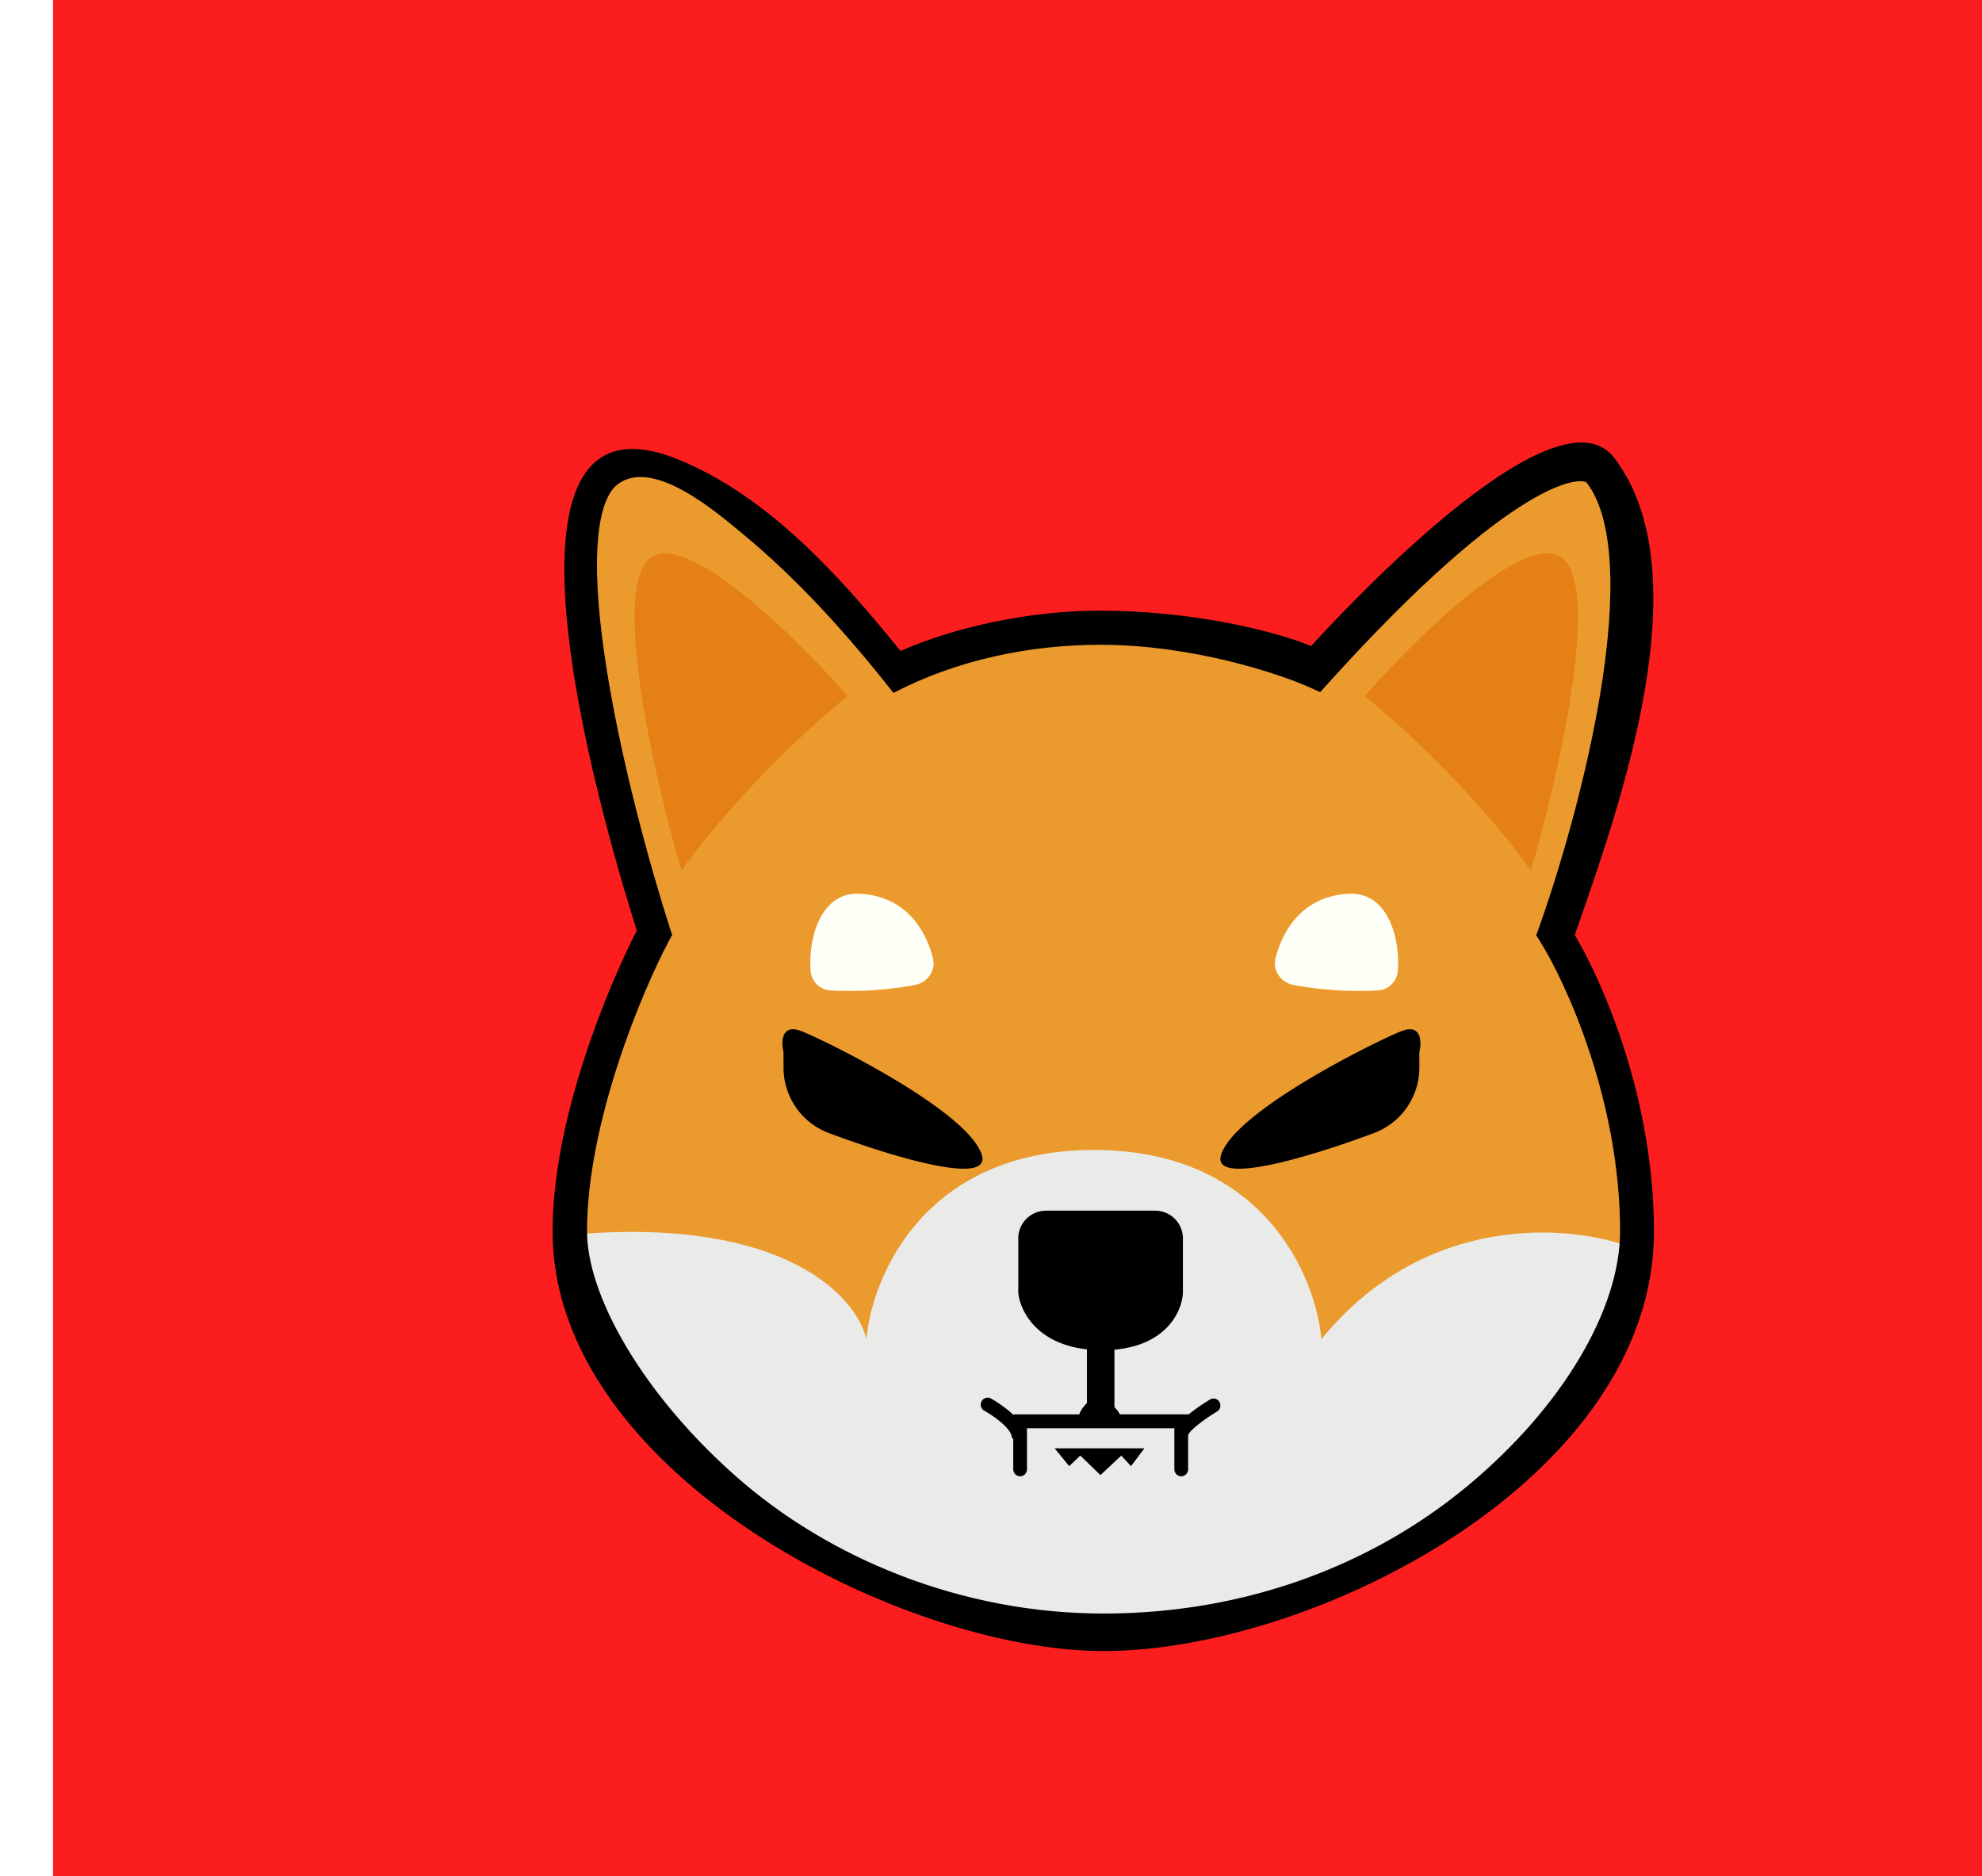 <!-- by TradingView --><svg width="243" height="230" viewBox="0 0 50 50" fill="none" xmlns="http://www.w3.org/2000/svg"><path fill="#FC1E1F" d="M0 0h56v56H0z"/><path d="M14.118 32.9c0-2.959 1.465-6.478 2.197-7.868-1.118-3.514-2.934-10.867-1.257-12.166 1.677-1.3 5.726 3.018 7.54 5.339.741-.392 2.842-1.175 5.32-1.175s4.807.783 5.663 1.175c4.88-5.462 6.922-5.835 7.332-5.339 1.725 2.179-.073 9.018-1.188 12.166.72 1.153 2.156 4.342 2.156 7.869 0 4.408-6.335 10.727-13.99 10.727S14.119 36.6 14.119 32.9z" fill="#EB9A2E"/><path fill-rule="evenodd" clip-rule="evenodd" d="M16.752 23.196c-.655-2.213-1.767-6.945-.982-8.167.785-1.222 3.933 1.837 5.409 3.52-.85.678-2.927 2.558-4.427 4.647zm22.638 0c.654-2.213 1.767-6.945.982-8.167-.786-1.222-3.933 1.837-5.409 3.52.85.678 2.927 2.558 4.427 4.647z" fill="#E58014"/><path d="M22.963 26.252a9.726 9.726 0 01-2.223.143.563.563 0 01-.546-.51c-.07-.906.273-2.115 1.3-2.067 1.232.058 1.77.97 1.959 1.72.084.337-.152.652-.49.713zM33.073 26.252c.876.16 1.685.173 2.223.143a.563.563 0 00.546-.51c.07-.906-.273-2.115-1.3-2.067-1.232.058-1.77.97-1.959 1.72-.084.337.152.652.49.713z" fill="#FEFFF7"/><path d="M27.142 43.446c-10.533-1.605-13.07-7.712-13.023-10.565 5.443-.402 7.309 1.704 7.561 2.807.145-1.68 1.561-5.042 6.063-5.042s5.918 3.361 6.063 5.042c2.786-3.411 6.664-3.053 8.255-2.448-2.576 8.565-11.02 10.373-14.92 10.206z" fill="#EAEAE8"/><path fill-rule="evenodd" clip-rule="evenodd" d="M29.382 32.264H26.46a.739.739 0 00-.733.744v1.442c.043.467.475 1.36 1.83 1.51v1.432a.833.833 0 00-.206.3h-1.747v.019a3.212 3.212 0 00-.607-.442.182.182 0 00-.248.075.187.187 0 00.073.252c.117.065.298.18.452.314.078.067.145.135.194.2.05.066.073.117.078.15.007.038.023.07.047.096v.8c0 .102.082.186.183.186a.185.185 0 00.183-.186v-1.093h3.928v1.093c0 .102.082.186.183.186a.185.185 0 00.184-.186v-.893a.18.18 0 00.005-.033l.003-.007a.376.376 0 01.046-.063c.047-.055.117-.12.203-.188.17-.137.375-.273.513-.355a.188.188 0 00.065-.255.182.182 0 00-.251-.066 5.172 5.172 0 00-.556.385l-.013.01h-1.834a.704.704 0 00-.145-.188v-1.535c1.407-.124 1.806-1.043 1.825-1.518v-1.442a.739.739 0 00-.733-.744zm-2.686 6.333l.388.475.296-.281.537.52.555-.52.259.281.358-.475h-2.393z" fill="#000001"/><path d="M19.95 27.481c-.539-.212-.545.284-.48.558v.414a1.862 1.862 0 001.187 1.734c1.634.614 4.395 1.464 4.093.574-.4-1.173-4.126-3.015-4.8-3.28zM35.937 27.481c.538-.212.545.284.48.558v.414a1.862 1.862 0 01-1.187 1.734c-1.634.614-4.396 1.464-4.093.574.399-1.173 4.126-3.015 4.8-3.28z" fill="#000"/><path fill-rule="evenodd" clip-rule="evenodd" d="M22.59 17.35c-1.585-1.962-3.549-4.161-5.973-5.124-5.661-2.25-1.65 10.704-1.057 12.572-.776 1.507-2.246 5.035-2.246 8.015C13.314 39.265 22.634 44 28 44c5.605 0 14.67-4.58 14.67-11.187 0-3.497-1.33-6.582-2.111-7.898 1.203-3.428 3.426-9.67 1.024-12.751-1.618-1.935-7.353 4.286-8.05 5.052-1.049-.429-3.237-.942-5.617-.942-2.337 0-4.369.64-5.327 1.076zm-7.545-4.44c-.134.102-.259.285-.356.579-.096.292-.156.666-.18 1.114-.047.897.055 2.027.25 3.246.386 2.435 1.127 5.154 1.692 6.914l.05.152-.076.14c-.735 1.384-2.192 4.866-2.192 7.758 0 .838.354 1.912 1.043 3.071.684 1.152 1.68 2.358 2.92 3.455C20.678 41.533 24.212 43 28 43c3.8 0 7.17-1.298 9.702-3.401 2.548-2.116 4.065-4.725 4.065-6.786 0-3.467-1.433-6.614-2.138-7.734l-.097-.155.062-.172c.562-1.572 1.296-4.066 1.671-6.432.188-1.183.284-2.32.228-3.289-.056-.972-.261-1.717-.623-2.175-.009-.007-.081-.055-.311-.02-.266.041-.674.188-1.25.536-1.148.693-2.882 2.133-5.357 4.875l-.178.198-.242-.11c-.835-.379-3.156-1.152-5.616-1.152-1.886 0-3.836.404-5.514 1.283-1.207-1.529-2.518-3-4.024-4.242-.663-.547-2.38-2.046-3.333-1.314z" fill="#000"/></svg>